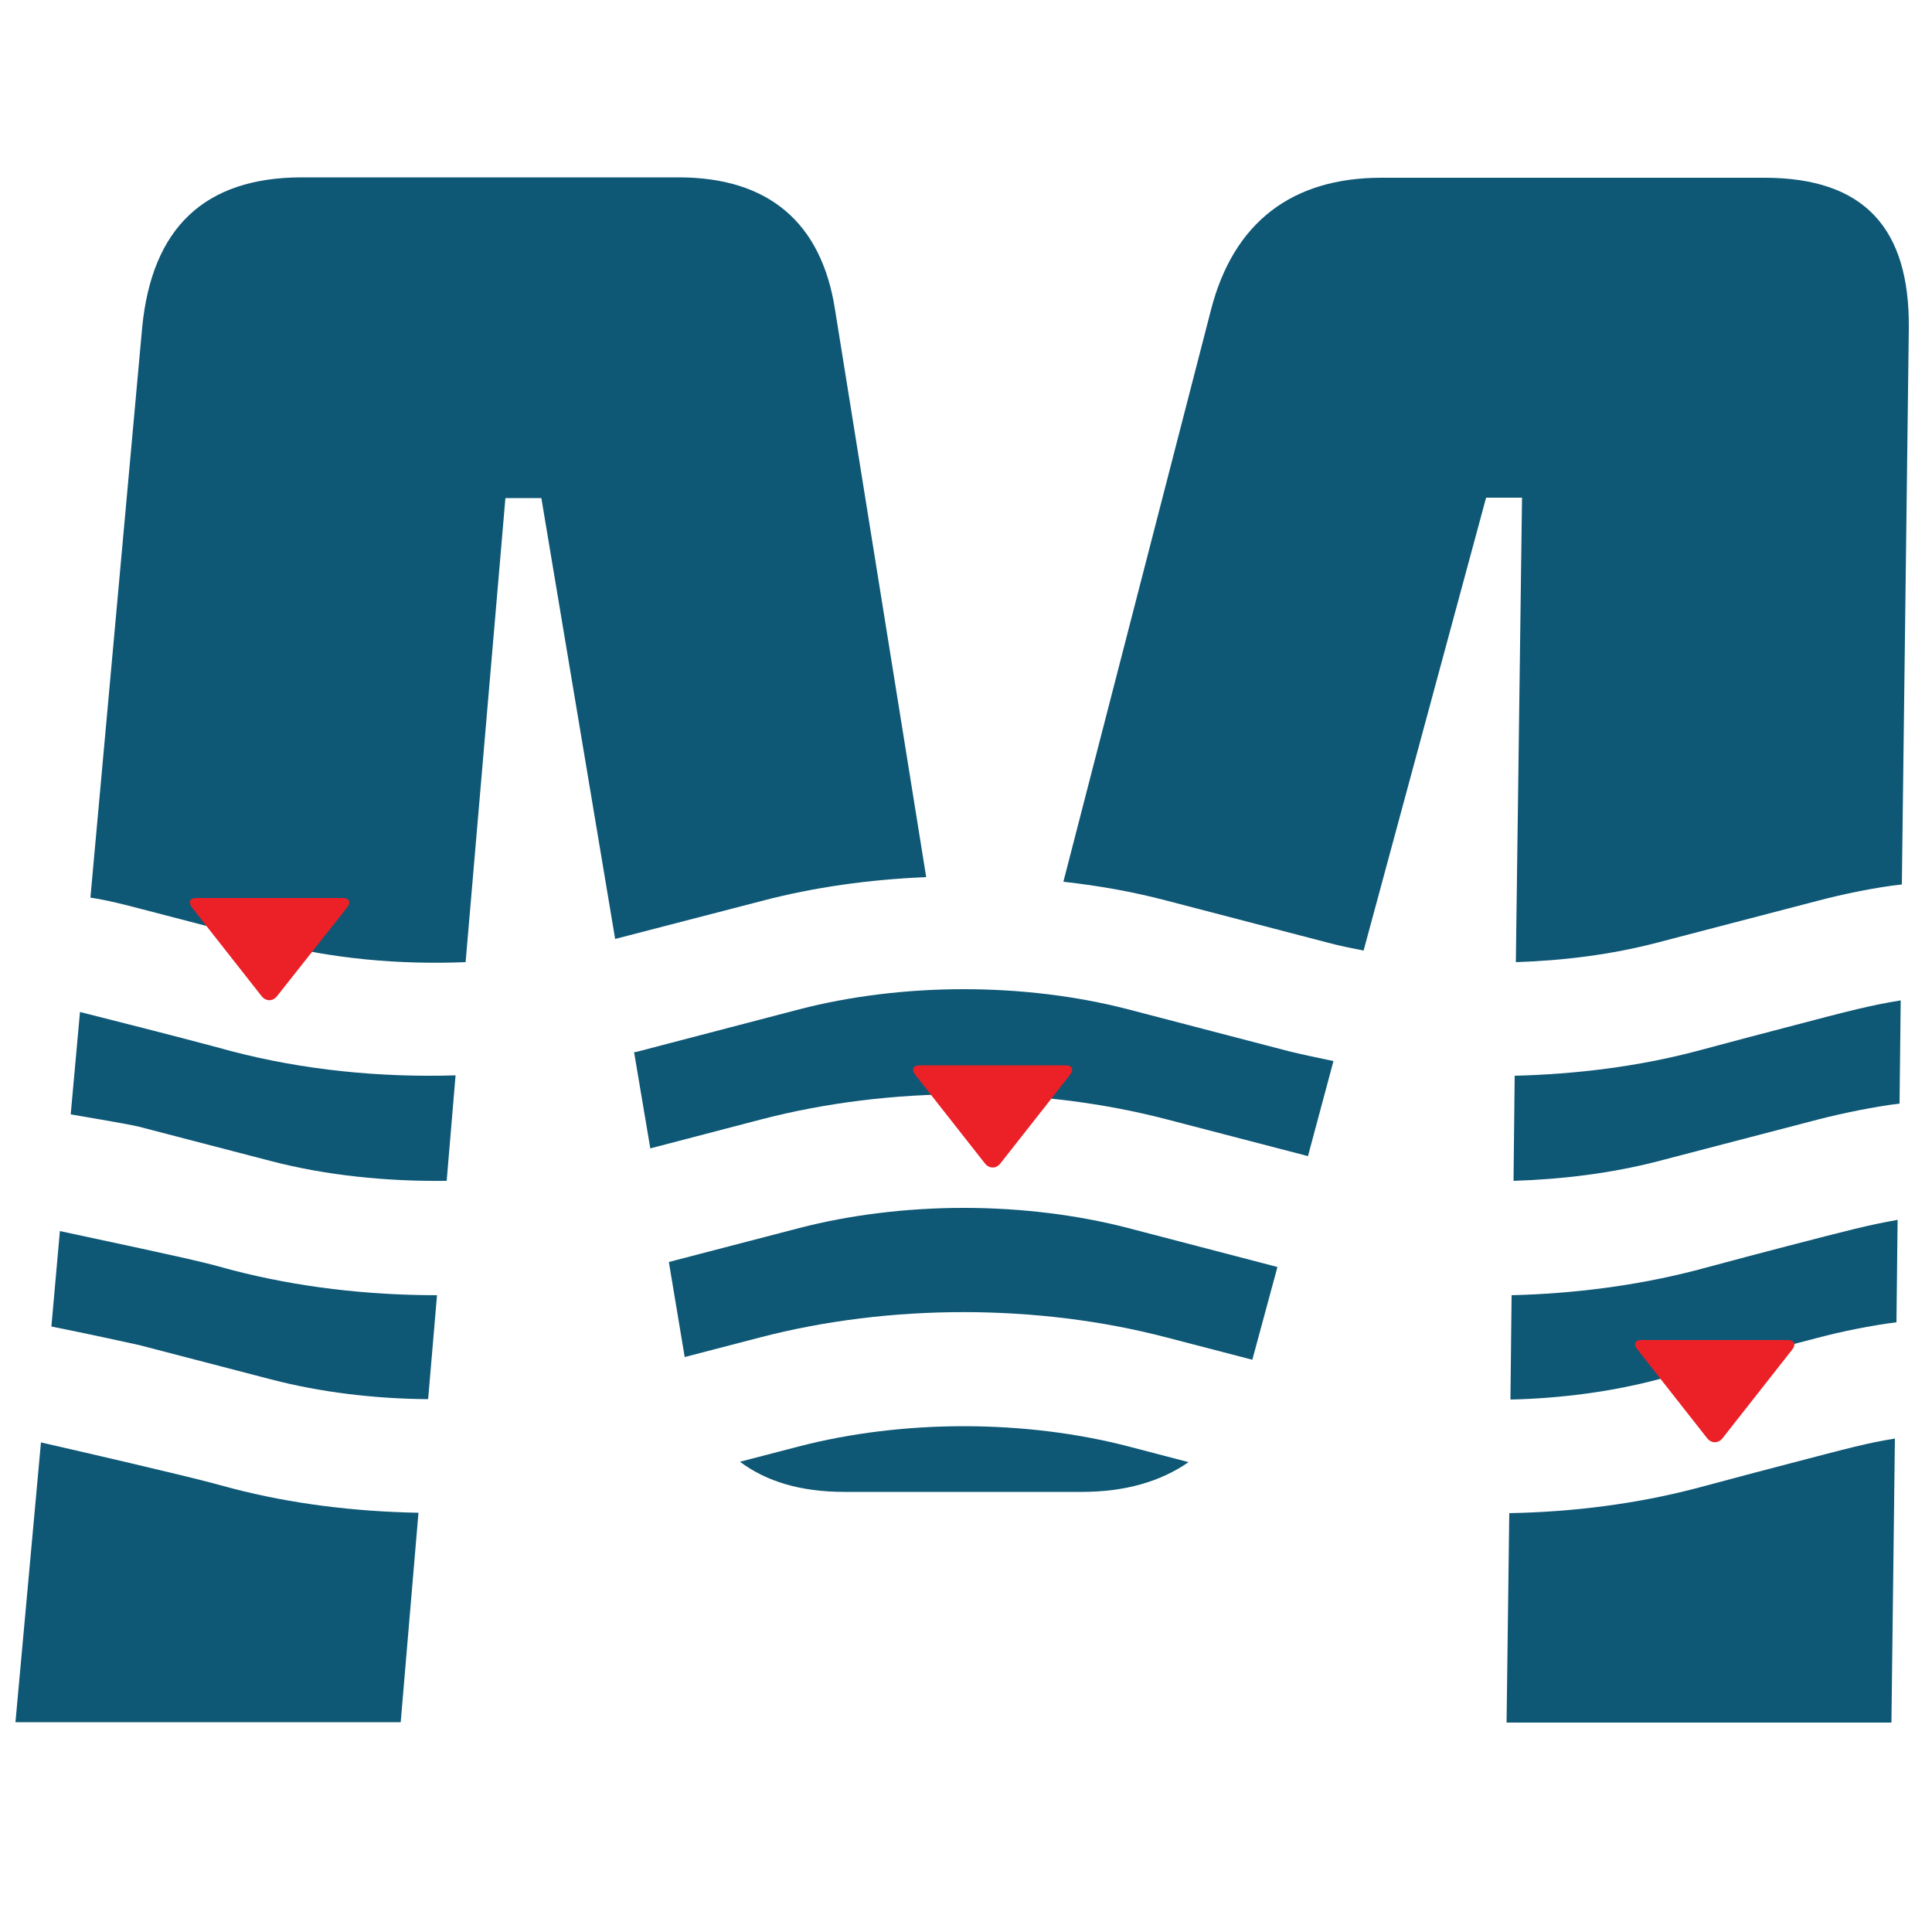 <?xml version="1.0" encoding="utf-8"?>
<!-- Generator: Adobe Illustrator 25.0.0, SVG Export Plug-In . SVG Version: 6.00 Build 0)  -->
<svg version="1.1" id="Layer_1" xmlns="http://www.w3.org/2000/svg" xmlns:xlink="http://www.w3.org/1999/xlink" x="0px" y="0px"
	 viewBox="0 0 500 500" style="enable-background:new 0 0 500 500;" xml:space="preserve">
<style type="text/css">
	.st0{fill:#0E5775;}
	.st1{fill:#EC2027;}
</style>
<path class="st0" d="M470.5,346.2c6-1.6,13.9-3.2,20.3-4l0.3-26.5c-7.4,1.3-12.4,2.6-28.6,6.8c-6.1,1.6-13.8,3.6-23.8,6.3
	c-15.1,3.9-31.3,6-47.5,6.4l-0.3,27c13-0.3,25.9-2,37.8-5.1L470.5,346.2z"/>
<path class="st0" d="M36,348.1l34.2,8.9c12.7,3.3,26.6,5,40.6,5.1l2.3-26.9c-18.1,0-36.1-2.1-53-6.5l-5.2-1.4
	c-7.7-2-27.9-6.2-39.4-8.7l-2.2,24.7C21.4,344.9,33.8,347.6,36,348.1"/>
<path class="st0" d="M60.1,272.1l-5.2-1.4c-8.6-2.3-25.4-6.6-34.2-8.8l-2.4,26.5c7.1,1.2,15.8,2.7,17.7,3.2l34.2,8.9
	c14.2,3.7,29.9,5.3,45.4,5.1l2.3-27.3C98.3,278.9,78.5,276.9,60.1,272.1"/>
<path class="st0" d="M291.9,317.8c-13.1-3.4-27.7-5.2-42.5-5.2c-14.7,0-29.4,1.8-42.5,5.2l-33.8,8.8l4.1,24.6l19.6-5.1
	c33.4-8.7,71.7-8.7,105,0l22.3,5.8l6.5-24L291.9,317.8z"/>
<path class="st0" d="M165.2,272.1c-0.4,0.1-0.7,0.2-1.1,0.2l4.2,24.9l28.7-7.5c33.4-8.7,71.7-8.7,105,0l36.5,9.5l6.6-24.6
	c-3.8-0.8-7.7-1.6-11.4-2.5l-41.8-10.9c-13.1-3.4-27.7-5.2-42.5-5.2c-14.7,0-29.4,1.8-42.5,5.2L165.2,272.1z"/>
<path class="st0" d="M302,233.1l41.8,10.9c3,0.8,6,1.4,9.1,2l31.7-117.2h9.3L392.3,249c12.5-0.4,24.9-2,36.4-5l41.8-10.9
	c6.4-1.7,15.1-3.5,21.7-4.2L494,84.8c0.2-25.5-11.3-38.8-37.4-38.8h-99.1c-23.2,0-38.3,11.6-44.1,34.2l-38.2,148
	C284.3,229.2,293.3,230.8,302,233.1"/>
<path class="st0" d="M462.6,265.8c-6.1,1.6-13.8,3.6-23.8,6.3c-14.9,3.9-30.8,5.9-46.8,6.3l-0.3,27.2c12.8-0.4,25.4-2,37.1-5
	l41.8-10.9c6.2-1.6,14.5-3.3,21-4.1l0.3-26.7C484,260.2,479.3,261.4,462.6,265.8"/>
<path class="st0" d="M462.6,378.9c-6.1,1.6-13.8,3.6-23.8,6.3c-15.3,4-31.7,6.1-48.2,6.4l-0.7,54.2h99.6l0.9-73.5
	C483.4,373.4,478.3,374.8,462.6,378.9"/>
<path class="st0" d="M291.9,374.3c-13.1-3.4-27.7-5.2-42.5-5.2c-14.7,0-29.4,1.8-42.5,5.2l-15.4,4c6.8,5.1,15.7,7.8,27,7.8H280
	c11.2,0,20.4-2.7,27.6-7.7L291.9,374.3z"/>
<path class="st0" d="M60.1,385.2l-5.2-1.4c-8.3-2.2-33.3-8-44.3-10.5L4,445.7h99.7l4.6-54.2C91.8,391.2,75.5,389.2,60.1,385.2"/>
<path class="st0" d="M36,235.1l34.2,8.9c15.7,4.1,33.1,5.7,50.3,5l10.3-120.1h9.3l19.1,114.1l37.8-9.8c13.6-3.6,28.1-5.6,42.7-6.2
	L216.1,80.1c-3.5-22.6-17.3-34.2-40.5-34.2H78.2c-25.5,0-38.9,13.3-41.4,38.8L23.4,232.3C28.1,233,33.3,234.4,36,235.1"/>
<path class="st1" d="M463.8,349.3c1.1-1.4,0.6-2.5-1.1-2.5h-37.9c-1.7,0-2.2,1.1-1,2.5l18,22.9c1.1,1.4,2.9,1.4,4,0L463.8,349.3z"/>
<path class="st1" d="M276.9,278.2c1.1-1.4,0.6-2.5-1.1-2.5H238c-1.7,0-2.2,1.1-1.1,2.5l18,22.9c1.1,1.4,2.9,1.4,4,0L276.9,278.2z"/>
<path class="st1" d="M89.8,234.9c1.1-1.4,0.6-2.5-1.1-2.5H50.8c-1.7,0-2.2,1.1-1.1,2.5l18,22.9c1.1,1.4,2.9,1.4,4,0L89.8,234.9z"/>
</svg>
